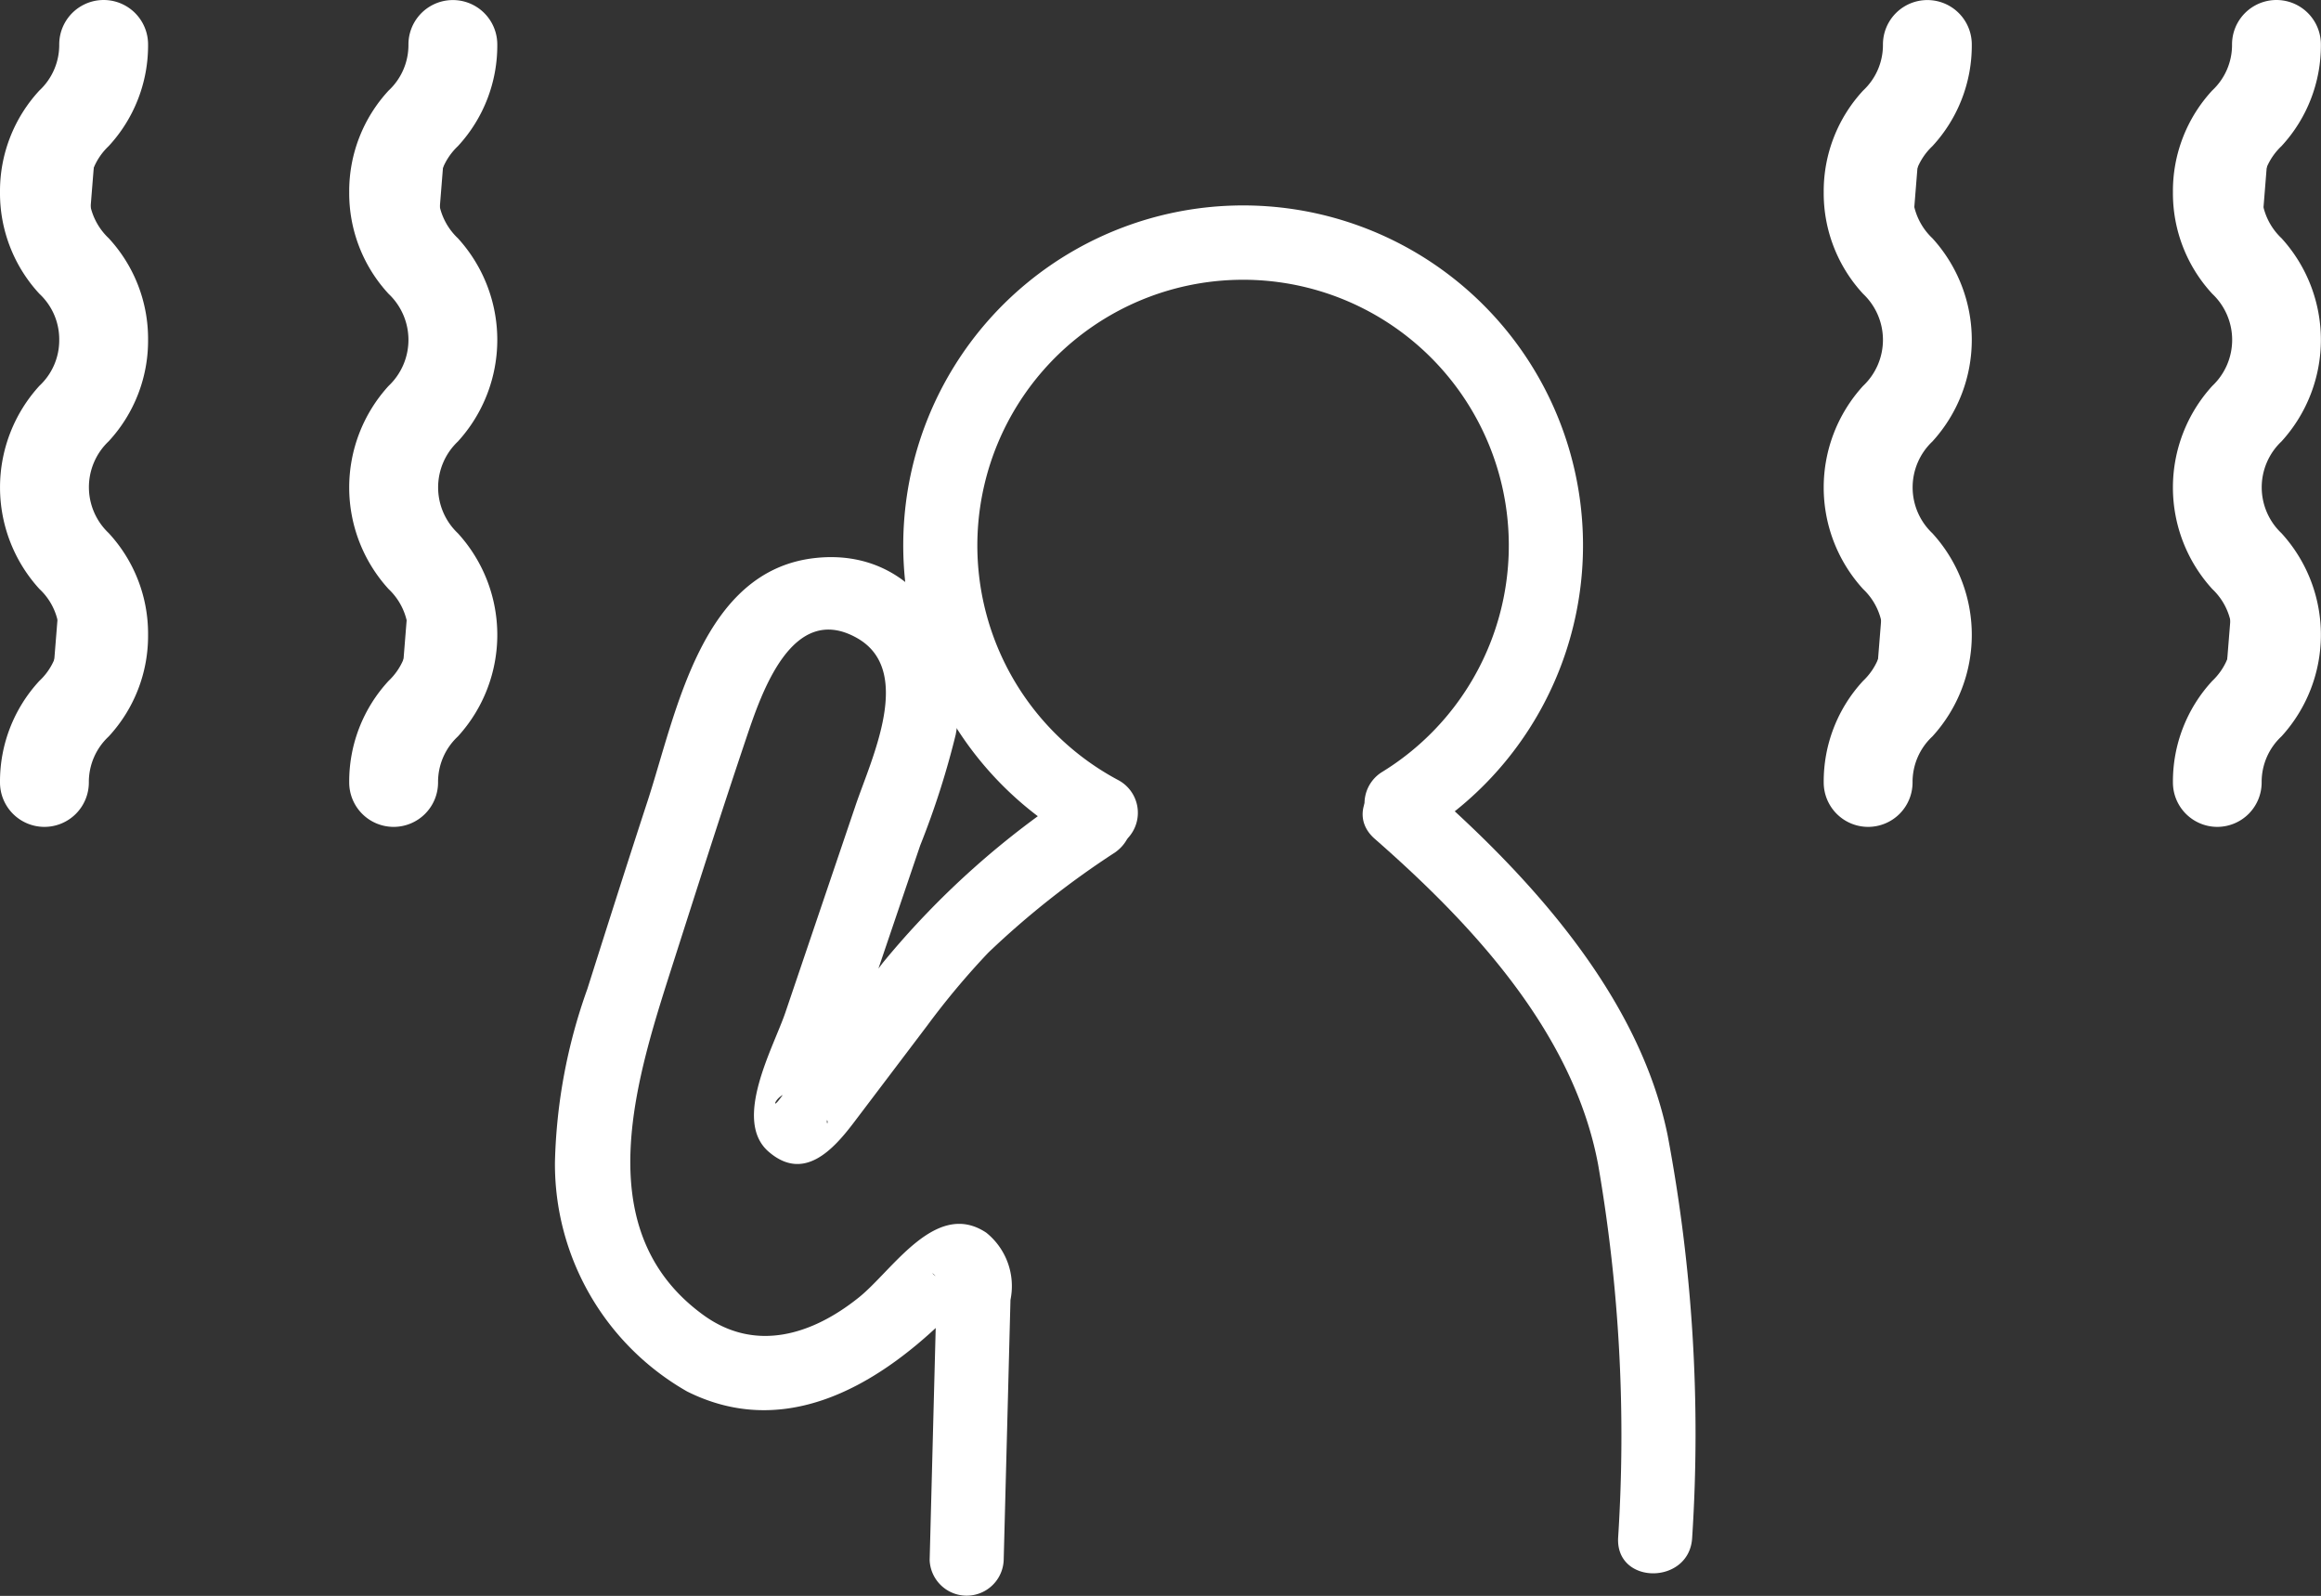 <svg xmlns="http://www.w3.org/2000/svg" xmlns:xlink="http://www.w3.org/1999/xlink" width="78.374" height="53.886" viewBox="0 0 78.374 53.886">
  <rect x="0" y="0" width="78.374" height="53.886" fill="#333333" stroke="none"/>
  <defs>
    <style>
      .cls-1 {
        fill: none;
      }

      .cls-2 {
        clip-path: url(#clip-path);
      }

      .cls-3 {
        fill: #fff;
      }
    </style>
    <clipPath id="clip-path">
      <rect id="長方形_6074" data-name="長方形 6074" class="cls-1" width="78.374" height="53.886" transform="translate(0 0)"/>
    </clipPath>
  </defs>
  <g id="グループ_1664" data-name="グループ 1664" transform="translate(0 0)">
    <g id="グループ_1663" data-name="グループ 1663" class="cls-2">
      <path id="パス_146" data-name="パス 146" class="cls-3" d="M57.14,51.92a54.261,54.261,0,0,0-.828-13.585c-.959-4.7-4.629-8.72-8.125-11.782-1.206-1.056-2.981.7-1.768,1.768,3.3,2.89,6.711,6.544,7.545,11a53.613,53.613,0,0,1,.676,12.6c-.086,1.608,2.414,1.6,2.5,0"/>
      <path id="パス_147" data-name="パス 147" class="cls-3" d="M36.4,26.627a28.694,28.694,0,0,0-6.588,5.88q-1.044,1.375-2.085,2.755l-1.038,1.37c-.125.166-.25.333-.377.5-.24.312-.14-.018.111-.154l.963-.126.191.119.366.884c.012.161-.067.028.019-.126a4.421,4.421,0,0,0,.242-.715q.4-1.184.8-2.366,1.033-3.051,2.068-6.1a28.037,28.037,0,0,0,1.2-3.745c.573-3.069-1.3-6.323-4.722-5.964-3.867.405-4.708,5.223-5.685,8.216-.689,2.108-1.361,4.222-2.031,6.336a18.586,18.586,0,0,0-1.095,5.855A8.838,8.838,0,0,0,23.2,46.983c3.235,1.619,6.311-.118,8.668-2.4.13-.126.258-.254.386-.383.4-.4.512-.286-.118-.717-1.195-.816-.343-.413-.5-.18-.106.161-.018.7-.023.891l-.084,3.221q-.068,2.631-.137,5.263a1.251,1.251,0,0,0,2.5,0l.144-5.508q.042-1.64.085-3.279a2.313,2.313,0,0,0-.815-2.267C31.6,40.484,30.139,42.9,29,43.81c-1.574,1.263-3.5,1.869-5.257.587-4-2.912-2.2-8.151-.978-11.987.8-2.5,1.6-5.009,2.439-7.5.506-1.5,1.543-4.6,3.731-3.369,1.94,1.09.49,4.076-.042,5.647l-2.373,7c-.4,1.18-1.794,3.639-.565,4.7,1.192,1.033,2.188-.075,2.888-1l2.463-3.253a26.284,26.284,0,0,1,2.067-2.469,29.217,29.217,0,0,1,4.284-3.386c1.3-.927.051-3.1-1.262-2.159"/>
      <path id="パス_148" data-name="パス 148" class="cls-3" d="M63.082,26.42c0-2.491,2-2.491,2-4.982s-2-2.49-2-4.98,2-2.492,2-4.984-2-2.493-2-4.987,2-2.493,2-4.987"/>
      <path id="パス_148_-_アウトライン" data-name="パス 148 - アウトライン" class="cls-3" d="M63.082,27.92a1.5,1.5,0,0,1-1.5-1.5,5,5,0,0,1,1.33-3.43,2.132,2.132,0,0,0,0-3.1,5.087,5.087,0,0,1,0-6.86,2.137,2.137,0,0,0,0-3.108,5,5,0,0,1-1.33-3.433,5,5,0,0,1,1.33-3.431,2.1,2.1,0,0,0,.67-1.556,1.5,1.5,0,0,1,3,0,5,5,0,0,1-1.33,3.433,2.139,2.139,0,0,0,0,3.11,5.091,5.091,0,0,1,0,6.862,2.133,2.133,0,0,0,0,3.1,5.086,5.086,0,0,1,0,6.859,2.1,2.1,0,0,0-.67,1.552A1.5,1.5,0,0,1,63.082,27.92Z"/>
      <path id="パス_149" data-name="パス 149" class="cls-3" d="M74.874,26.42c0-2.491,2-2.491,2-4.982s-2-2.49-2-4.98,2-2.492,2-4.984-2-2.493-2-4.987,2-2.493,2-4.987"/>
      <path id="パス_149_-_アウトライン" data-name="パス 149 - アウトライン" class="cls-3" d="M74.874,27.92a1.5,1.5,0,0,1-1.5-1.5,5,5,0,0,1,1.33-3.43,2.132,2.132,0,0,0,0-3.1,5.087,5.087,0,0,1,0-6.86,2.137,2.137,0,0,0,0-3.108,5,5,0,0,1-1.33-3.433A5,5,0,0,1,74.7,3.056a2.1,2.1,0,0,0,.67-1.556,1.5,1.5,0,0,1,3,0,5,5,0,0,1-1.33,3.433,2.139,2.139,0,0,0,0,3.11,5.091,5.091,0,0,1,0,6.862,2.133,2.133,0,0,0,0,3.1,5.086,5.086,0,0,1,0,6.859,2.1,2.1,0,0,0-.67,1.552A1.5,1.5,0,0,1,74.874,27.92Z"/>
      <path id="パス_150" data-name="パス 150" class="cls-3" d="M1.5,26.42c0-2.491,2-2.491,2-4.982s-2-2.49-2-4.98,2-2.492,2-4.984-2-2.493-2-4.987,2-2.493,2-4.987"/>
      <path id="パス_150_-_アウトライン" data-name="パス 150 - アウトライン" class="cls-3" d="M1.5,27.92A1.5,1.5,0,0,1,0,26.42a5,5,0,0,1,1.33-3.43A2.1,2.1,0,0,0,2,21.438a2.1,2.1,0,0,0-.669-1.551,5.087,5.087,0,0,1,0-6.86A2.1,2.1,0,0,0,2,11.474,2.1,2.1,0,0,0,1.33,9.92,5,5,0,0,1,0,6.487,5,5,0,0,1,1.33,3.056,2.1,2.1,0,0,0,2,1.5a1.5,1.5,0,0,1,3,0A5,5,0,0,1,3.67,4.933a2.139,2.139,0,0,0,0,3.11A5,5,0,0,1,5,11.474,5,5,0,0,1,3.67,14.9a2.133,2.133,0,0,0,0,3.1A5,5,0,0,1,5,21.438a5,5,0,0,1-1.33,3.43A2.1,2.1,0,0,0,3,26.42,1.5,1.5,0,0,1,1.5,27.92Z"/>
      <path id="パス_151" data-name="パス 151" class="cls-3" d="M13.292,26.42c0-2.491,2-2.491,2-4.982s-2-2.49-2-4.98,2-2.492,2-4.984-2-2.493-2-4.987,2-2.493,2-4.987"/>
      <path id="パス_151_-_アウトライン" data-name="パス 151 - アウトライン" class="cls-3" d="M13.292,27.92a1.5,1.5,0,0,1-1.5-1.5,5,5,0,0,1,1.33-3.43,2.132,2.132,0,0,0,0-3.1,5.087,5.087,0,0,1,0-6.86,2.137,2.137,0,0,0,0-3.108,5,5,0,0,1-1.33-3.433,5,5,0,0,1,1.33-3.431,2.1,2.1,0,0,0,.67-1.556,1.5,1.5,0,0,1,3,0,5,5,0,0,1-1.33,3.433,2.139,2.139,0,0,0,0,3.11,5.091,5.091,0,0,1,0,6.862,2.133,2.133,0,0,0,0,3.1,5.086,5.086,0,0,1,0,6.859,2.1,2.1,0,0,0-.67,1.552A1.5,1.5,0,0,1,13.292,27.92Z"/>
      <path id="パス_152" data-name="パス 152" class="cls-3" d="M37.176,28.694a1.245,1.245,0,0,1-.587-.147,11.477,11.477,0,1,1,11.4-.357,1.25,1.25,0,1,1-1.312-2.128,8.973,8.973,0,1,0-8.916.279,1.25,1.25,0,0,1-.589,2.353Z"/>
    </g>
  </g>
</svg>
